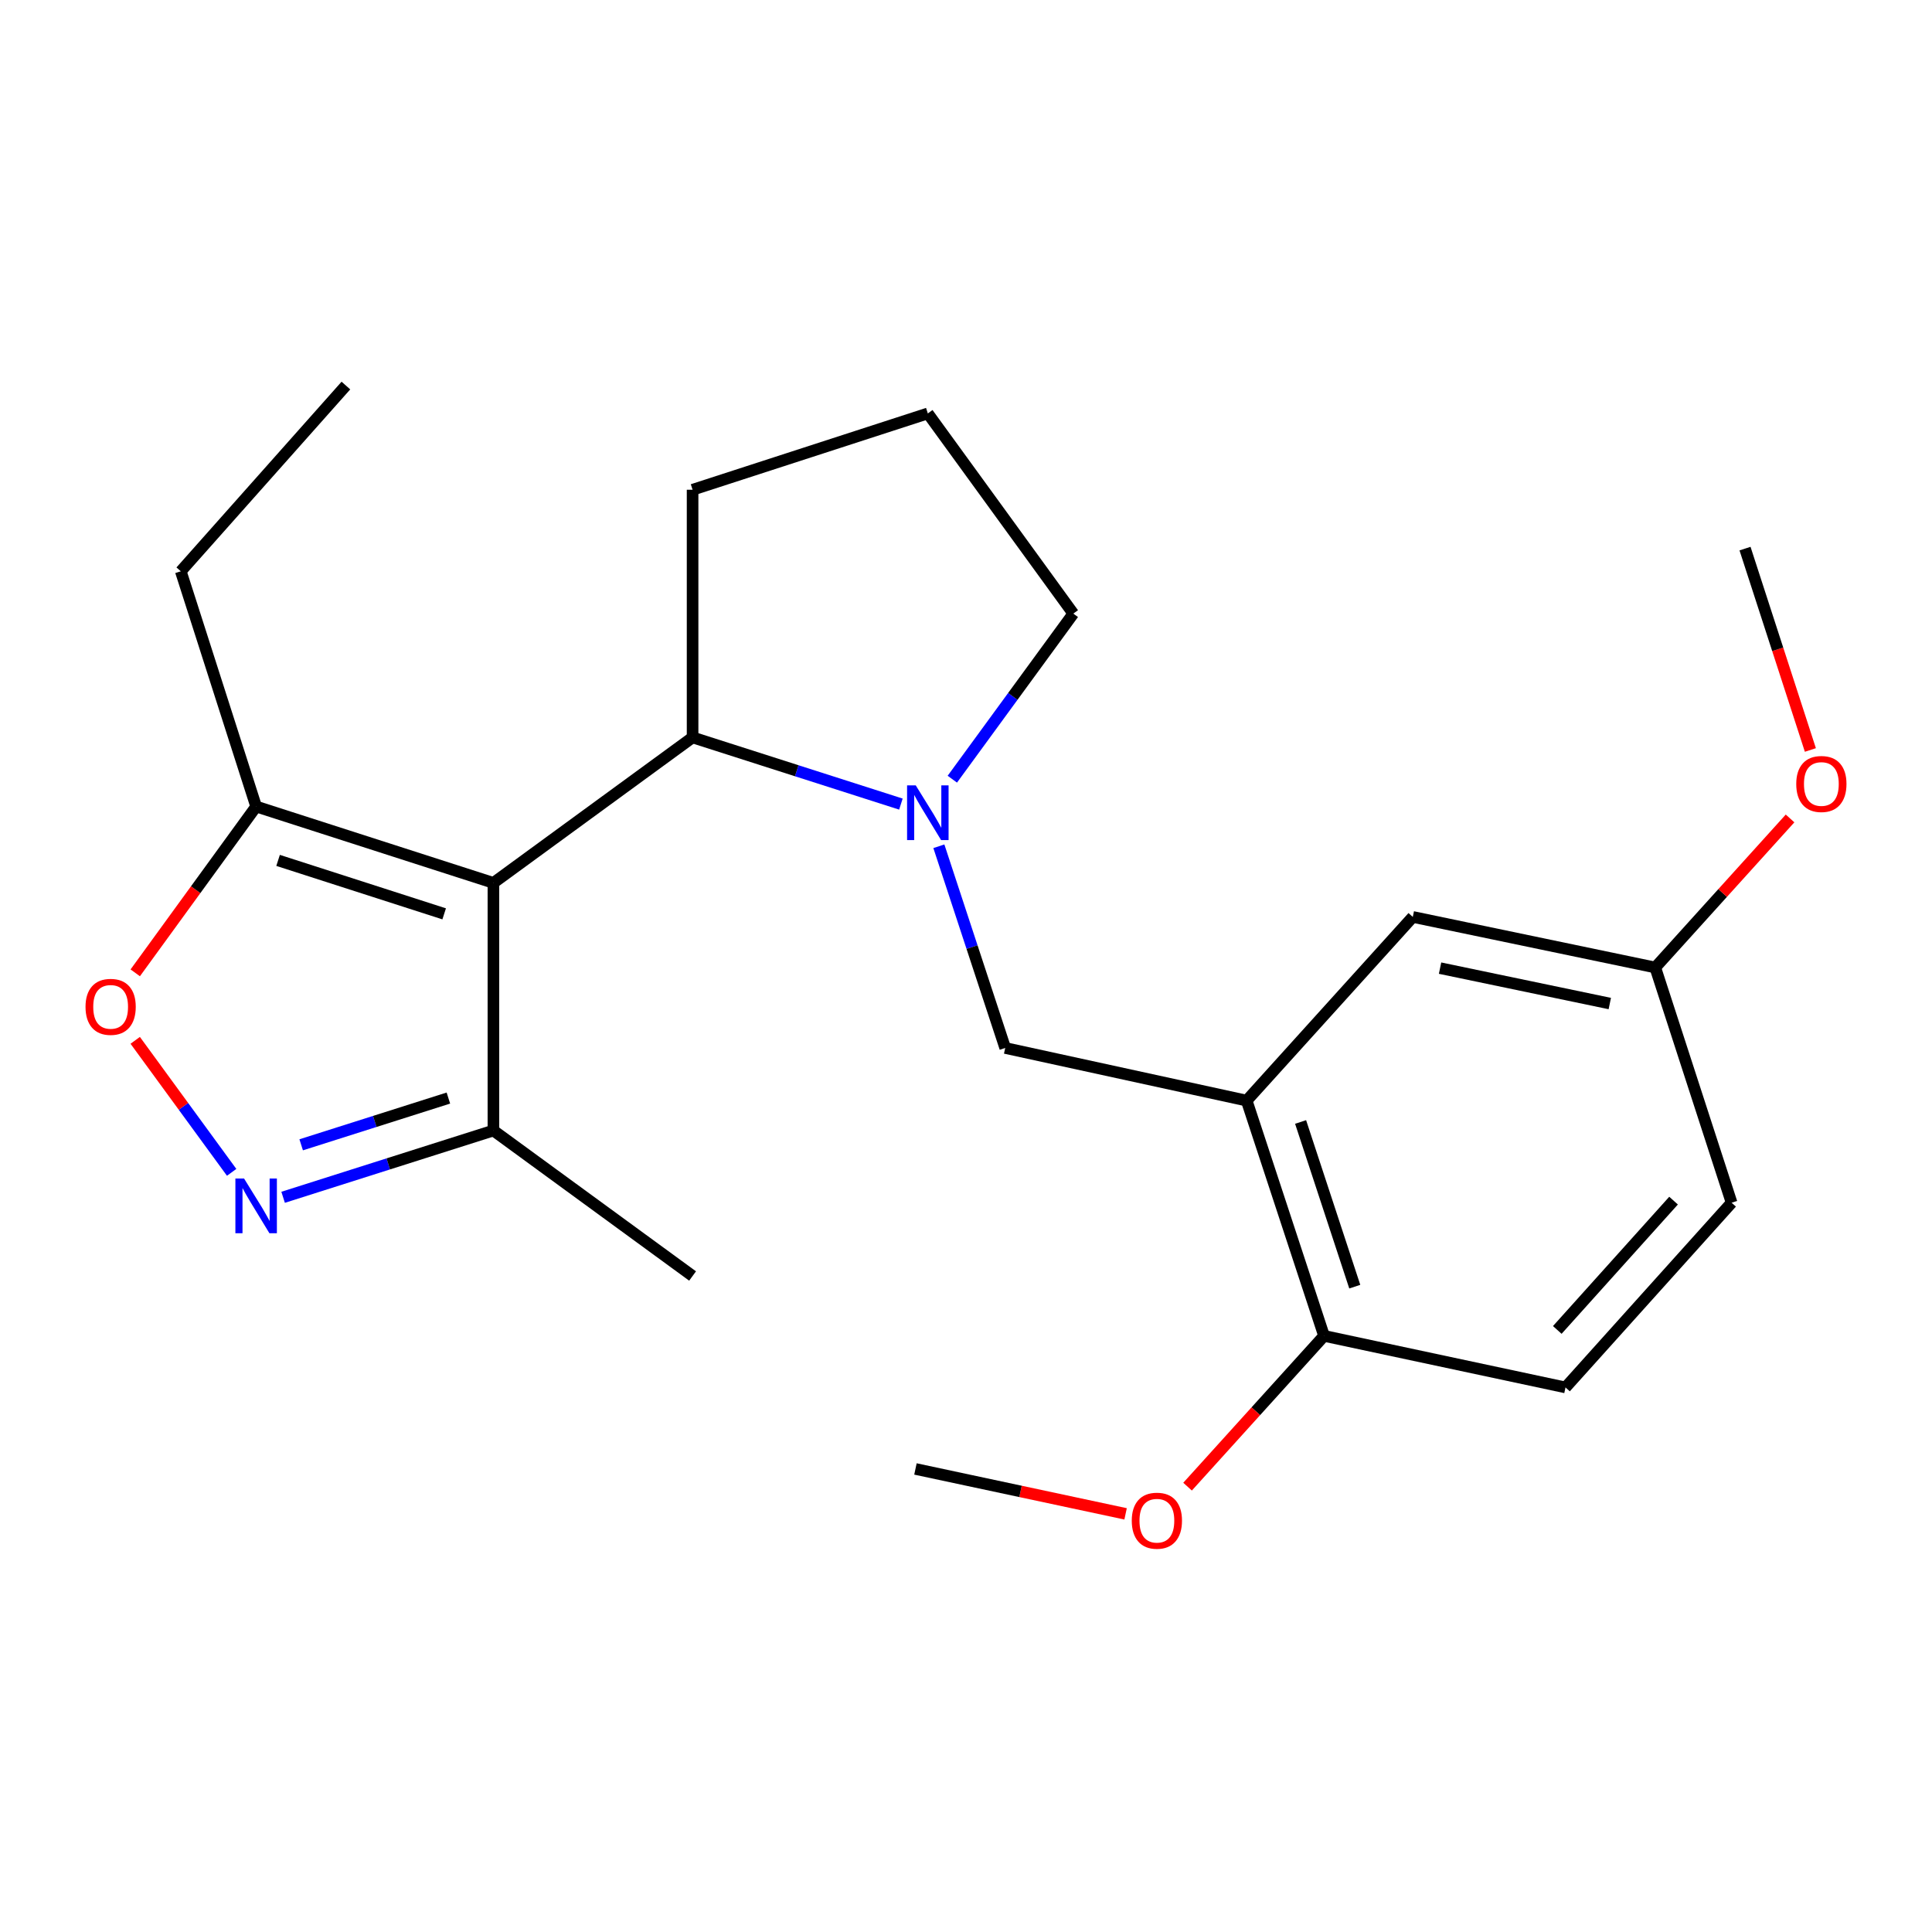 <?xml version='1.0' encoding='iso-8859-1'?>
<svg version='1.1' baseProfile='full'
              xmlns='http://www.w3.org/2000/svg'
                      xmlns:rdkit='http://www.rdkit.org/xml'
                      xmlns:xlink='http://www.w3.org/1999/xlink'
                  xml:space='preserve'
width='1000px' height='1000px' viewBox='0 0 1000 1000'>
<!-- END OF HEADER -->
<rect style='opacity:1.0;fill:#FFFFFF;stroke:none' width='1000' height='1000' x='0' y='0'> </rect>
<path class='bond-2' d='M 255.39,456.984 L 358.482,381.683' style='fill:none;fill-rule:evenodd;stroke:#000000;stroke-width:6px;stroke-linecap:butt;stroke-linejoin:miter;stroke-opacity:1' />
<path class='bond-4' d='M 255.39,456.984 L 132.579,417.456' style='fill:none;fill-rule:evenodd;stroke:#000000;stroke-width:6px;stroke-linecap:butt;stroke-linejoin:miter;stroke-opacity:1' />
<path class='bond-4' d='M 229.902,473.009 L 143.934,445.339' style='fill:none;fill-rule:evenodd;stroke:#000000;stroke-width:6px;stroke-linecap:butt;stroke-linejoin:miter;stroke-opacity:1' />
<path class='bond-6' d='M 255.39,456.984 L 255.39,585.151' style='fill:none;fill-rule:evenodd;stroke:#000000;stroke-width:6px;stroke-linecap:butt;stroke-linejoin:miter;stroke-opacity:1' />
<path class='bond-0' d='M 466.306,416.198 L 412.394,398.94' style='fill:none;fill-rule:evenodd;stroke:#0000FF;stroke-width:6px;stroke-linecap:butt;stroke-linejoin:miter;stroke-opacity:1' />
<path class='bond-0' d='M 412.394,398.94 L 358.482,381.683' style='fill:none;fill-rule:evenodd;stroke:#000000;stroke-width:6px;stroke-linecap:butt;stroke-linejoin:miter;stroke-opacity:1' />
<path class='bond-7' d='M 485.954,438.024 L 503.125,490.228' style='fill:none;fill-rule:evenodd;stroke:#0000FF;stroke-width:6px;stroke-linecap:butt;stroke-linejoin:miter;stroke-opacity:1' />
<path class='bond-7' d='M 503.125,490.228 L 520.296,542.433' style='fill:none;fill-rule:evenodd;stroke:#000000;stroke-width:6px;stroke-linecap:butt;stroke-linejoin:miter;stroke-opacity:1' />
<path class='bond-12' d='M 492.921,403.308 L 524.232,360.457' style='fill:none;fill-rule:evenodd;stroke:#0000FF;stroke-width:6px;stroke-linecap:butt;stroke-linejoin:miter;stroke-opacity:1' />
<path class='bond-12' d='M 524.232,360.457 L 555.544,317.606' style='fill:none;fill-rule:evenodd;stroke:#000000;stroke-width:6px;stroke-linecap:butt;stroke-linejoin:miter;stroke-opacity:1' />
<path class='bond-1' d='M 146.54,619.719 L 200.965,602.435' style='fill:none;fill-rule:evenodd;stroke:#0000FF;stroke-width:6px;stroke-linecap:butt;stroke-linejoin:miter;stroke-opacity:1' />
<path class='bond-1' d='M 200.965,602.435 L 255.39,585.151' style='fill:none;fill-rule:evenodd;stroke:#000000;stroke-width:6px;stroke-linecap:butt;stroke-linejoin:miter;stroke-opacity:1' />
<path class='bond-1' d='M 155.887,592.553 L 193.984,580.454' style='fill:none;fill-rule:evenodd;stroke:#0000FF;stroke-width:6px;stroke-linecap:butt;stroke-linejoin:miter;stroke-opacity:1' />
<path class='bond-1' d='M 193.984,580.454 L 232.082,568.355' style='fill:none;fill-rule:evenodd;stroke:#000000;stroke-width:6px;stroke-linecap:butt;stroke-linejoin:miter;stroke-opacity:1' />
<path class='bond-23' d='M 119.903,606.801 L 94.945,572.638' style='fill:none;fill-rule:evenodd;stroke:#0000FF;stroke-width:6px;stroke-linecap:butt;stroke-linejoin:miter;stroke-opacity:1' />
<path class='bond-23' d='M 94.945,572.638 L 69.987,538.475' style='fill:none;fill-rule:evenodd;stroke:#FF0000;stroke-width:6px;stroke-linecap:butt;stroke-linejoin:miter;stroke-opacity:1' />
<path class='bond-15' d='M 358.482,381.683 L 358.482,253.49' style='fill:none;fill-rule:evenodd;stroke:#000000;stroke-width:6px;stroke-linecap:butt;stroke-linejoin:miter;stroke-opacity:1' />
<path class='bond-3' d='M 70.002,503.539 L 101.291,460.497' style='fill:none;fill-rule:evenodd;stroke:#FF0000;stroke-width:6px;stroke-linecap:butt;stroke-linejoin:miter;stroke-opacity:1' />
<path class='bond-3' d='M 101.291,460.497 L 132.579,417.456' style='fill:none;fill-rule:evenodd;stroke:#000000;stroke-width:6px;stroke-linecap:butt;stroke-linejoin:miter;stroke-opacity:1' />
<path class='bond-16' d='M 132.579,417.456 L 93.576,295.696' style='fill:none;fill-rule:evenodd;stroke:#000000;stroke-width:6px;stroke-linecap:butt;stroke-linejoin:miter;stroke-opacity:1' />
<path class='bond-5' d='M 645.272,569.673 L 520.296,542.433' style='fill:none;fill-rule:evenodd;stroke:#000000;stroke-width:6px;stroke-linecap:butt;stroke-linejoin:miter;stroke-opacity:1' />
<path class='bond-8' d='M 645.272,569.673 L 685.325,691.446' style='fill:none;fill-rule:evenodd;stroke:#000000;stroke-width:6px;stroke-linecap:butt;stroke-linejoin:miter;stroke-opacity:1' />
<path class='bond-8' d='M 673.188,580.733 L 701.226,665.974' style='fill:none;fill-rule:evenodd;stroke:#000000;stroke-width:6px;stroke-linecap:butt;stroke-linejoin:miter;stroke-opacity:1' />
<path class='bond-9' d='M 645.272,569.673 L 731.259,474.601' style='fill:none;fill-rule:evenodd;stroke:#000000;stroke-width:6px;stroke-linecap:butt;stroke-linejoin:miter;stroke-opacity:1' />
<path class='bond-19' d='M 255.39,585.151 L 358.482,660.452' style='fill:none;fill-rule:evenodd;stroke:#000000;stroke-width:6px;stroke-linecap:butt;stroke-linejoin:miter;stroke-opacity:1' />
<path class='bond-10' d='M 685.325,691.446 L 810.301,718.135' style='fill:none;fill-rule:evenodd;stroke:#000000;stroke-width:6px;stroke-linecap:butt;stroke-linejoin:miter;stroke-opacity:1' />
<path class='bond-14' d='M 685.325,691.446 L 650.003,730.466' style='fill:none;fill-rule:evenodd;stroke:#000000;stroke-width:6px;stroke-linecap:butt;stroke-linejoin:miter;stroke-opacity:1' />
<path class='bond-14' d='M 650.003,730.466 L 614.68,769.487' style='fill:none;fill-rule:evenodd;stroke:#FF0000;stroke-width:6px;stroke-linecap:butt;stroke-linejoin:miter;stroke-opacity:1' />
<path class='bond-11' d='M 731.259,474.601 L 856.761,500.778' style='fill:none;fill-rule:evenodd;stroke:#000000;stroke-width:6px;stroke-linecap:butt;stroke-linejoin:miter;stroke-opacity:1' />
<path class='bond-11' d='M 745.375,501.105 L 833.227,519.429' style='fill:none;fill-rule:evenodd;stroke:#000000;stroke-width:6px;stroke-linecap:butt;stroke-linejoin:miter;stroke-opacity:1' />
<path class='bond-25' d='M 810.301,718.135 L 896.276,622.526' style='fill:none;fill-rule:evenodd;stroke:#000000;stroke-width:6px;stroke-linecap:butt;stroke-linejoin:miter;stroke-opacity:1' />
<path class='bond-25' d='M 806.048,688.373 L 866.23,621.446' style='fill:none;fill-rule:evenodd;stroke:#000000;stroke-width:6px;stroke-linecap:butt;stroke-linejoin:miter;stroke-opacity:1' />
<path class='bond-13' d='M 856.761,500.778 L 896.276,622.526' style='fill:none;fill-rule:evenodd;stroke:#000000;stroke-width:6px;stroke-linecap:butt;stroke-linejoin:miter;stroke-opacity:1' />
<path class='bond-17' d='M 856.761,500.778 L 891.646,462.202' style='fill:none;fill-rule:evenodd;stroke:#000000;stroke-width:6px;stroke-linecap:butt;stroke-linejoin:miter;stroke-opacity:1' />
<path class='bond-17' d='M 891.646,462.202 L 926.531,423.626' style='fill:none;fill-rule:evenodd;stroke:#FF0000;stroke-width:6px;stroke-linecap:butt;stroke-linejoin:miter;stroke-opacity:1' />
<path class='bond-24' d='M 555.544,317.606 L 480.243,213.988' style='fill:none;fill-rule:evenodd;stroke:#000000;stroke-width:6px;stroke-linecap:butt;stroke-linejoin:miter;stroke-opacity:1' />
<path class='bond-20' d='M 582.605,783.569 L 528.221,771.949' style='fill:none;fill-rule:evenodd;stroke:#FF0000;stroke-width:6px;stroke-linecap:butt;stroke-linejoin:miter;stroke-opacity:1' />
<path class='bond-20' d='M 528.221,771.949 L 473.836,760.328' style='fill:none;fill-rule:evenodd;stroke:#000000;stroke-width:6px;stroke-linecap:butt;stroke-linejoin:miter;stroke-opacity:1' />
<path class='bond-18' d='M 358.482,253.49 L 480.243,213.988' style='fill:none;fill-rule:evenodd;stroke:#000000;stroke-width:6px;stroke-linecap:butt;stroke-linejoin:miter;stroke-opacity:1' />
<path class='bond-22' d='M 93.576,295.696 L 179.038,199.561' style='fill:none;fill-rule:evenodd;stroke:#000000;stroke-width:6px;stroke-linecap:butt;stroke-linejoin:miter;stroke-opacity:1' />
<path class='bond-21' d='M 937.049,388.187 L 920.134,336.073' style='fill:none;fill-rule:evenodd;stroke:#FF0000;stroke-width:6px;stroke-linecap:butt;stroke-linejoin:miter;stroke-opacity:1' />
<path class='bond-21' d='M 920.134,336.073 L 903.22,283.959' style='fill:none;fill-rule:evenodd;stroke:#000000;stroke-width:6px;stroke-linecap:butt;stroke-linejoin:miter;stroke-opacity:1' />
<path  class='atom-1' d='M 473.983 406.499
L 483.263 421.499
Q 484.183 422.979, 485.663 425.659
Q 487.143 428.339, 487.223 428.499
L 487.223 406.499
L 490.983 406.499
L 490.983 434.819
L 487.103 434.819
L 477.143 418.419
Q 475.983 416.499, 474.743 414.299
Q 473.543 412.099, 473.183 411.419
L 473.183 434.819
L 469.503 434.819
L 469.503 406.499
L 473.983 406.499
' fill='#0000FF'/>
<path  class='atom-2' d='M 126.319 609.993
L 135.599 624.993
Q 136.519 626.473, 137.999 629.153
Q 139.479 631.833, 139.559 631.993
L 139.559 609.993
L 143.319 609.993
L 143.319 638.313
L 139.439 638.313
L 129.479 621.913
Q 128.319 619.993, 127.079 617.793
Q 125.879 615.593, 125.519 614.913
L 125.519 638.313
L 121.839 638.313
L 121.839 609.993
L 126.319 609.993
' fill='#0000FF'/>
<path  class='atom-4' d='M 44.265 521.141
Q 44.265 514.341, 47.625 510.541
Q 50.985 506.741, 57.265 506.741
Q 63.545 506.741, 66.905 510.541
Q 70.265 514.341, 70.265 521.141
Q 70.265 528.021, 66.865 531.941
Q 63.465 535.821, 57.265 535.821
Q 51.025 535.821, 47.625 531.941
Q 44.265 528.061, 44.265 521.141
M 57.265 532.621
Q 61.585 532.621, 63.905 529.741
Q 66.265 526.821, 66.265 521.141
Q 66.265 515.581, 63.905 512.781
Q 61.585 509.941, 57.265 509.941
Q 52.945 509.941, 50.585 512.741
Q 48.265 515.541, 48.265 521.141
Q 48.265 526.861, 50.585 529.741
Q 52.945 532.621, 57.265 532.621
' fill='#FF0000'/>
<path  class='atom-15' d='M 585.8 787.11
Q 585.8 780.31, 589.16 776.51
Q 592.52 772.71, 598.8 772.71
Q 605.08 772.71, 608.44 776.51
Q 611.8 780.31, 611.8 787.11
Q 611.8 793.99, 608.4 797.91
Q 605 801.79, 598.8 801.79
Q 592.56 801.79, 589.16 797.91
Q 585.8 794.03, 585.8 787.11
M 598.8 798.59
Q 603.12 798.59, 605.44 795.71
Q 607.8 792.79, 607.8 787.11
Q 607.8 781.55, 605.44 778.75
Q 603.12 775.91, 598.8 775.91
Q 594.48 775.91, 592.12 778.71
Q 589.8 781.51, 589.8 787.11
Q 589.8 792.83, 592.12 795.71
Q 594.48 798.59, 598.8 798.59
' fill='#FF0000'/>
<path  class='atom-18' d='M 929.735 405.787
Q 929.735 398.987, 933.095 395.187
Q 936.455 391.387, 942.735 391.387
Q 949.015 391.387, 952.375 395.187
Q 955.735 398.987, 955.735 405.787
Q 955.735 412.667, 952.335 416.587
Q 948.935 420.467, 942.735 420.467
Q 936.495 420.467, 933.095 416.587
Q 929.735 412.707, 929.735 405.787
M 942.735 417.267
Q 947.055 417.267, 949.375 414.387
Q 951.735 411.467, 951.735 405.787
Q 951.735 400.227, 949.375 397.427
Q 947.055 394.587, 942.735 394.587
Q 938.415 394.587, 936.055 397.387
Q 933.735 400.187, 933.735 405.787
Q 933.735 411.507, 936.055 414.387
Q 938.415 417.267, 942.735 417.267
' fill='#FF0000'/>
</svg>
